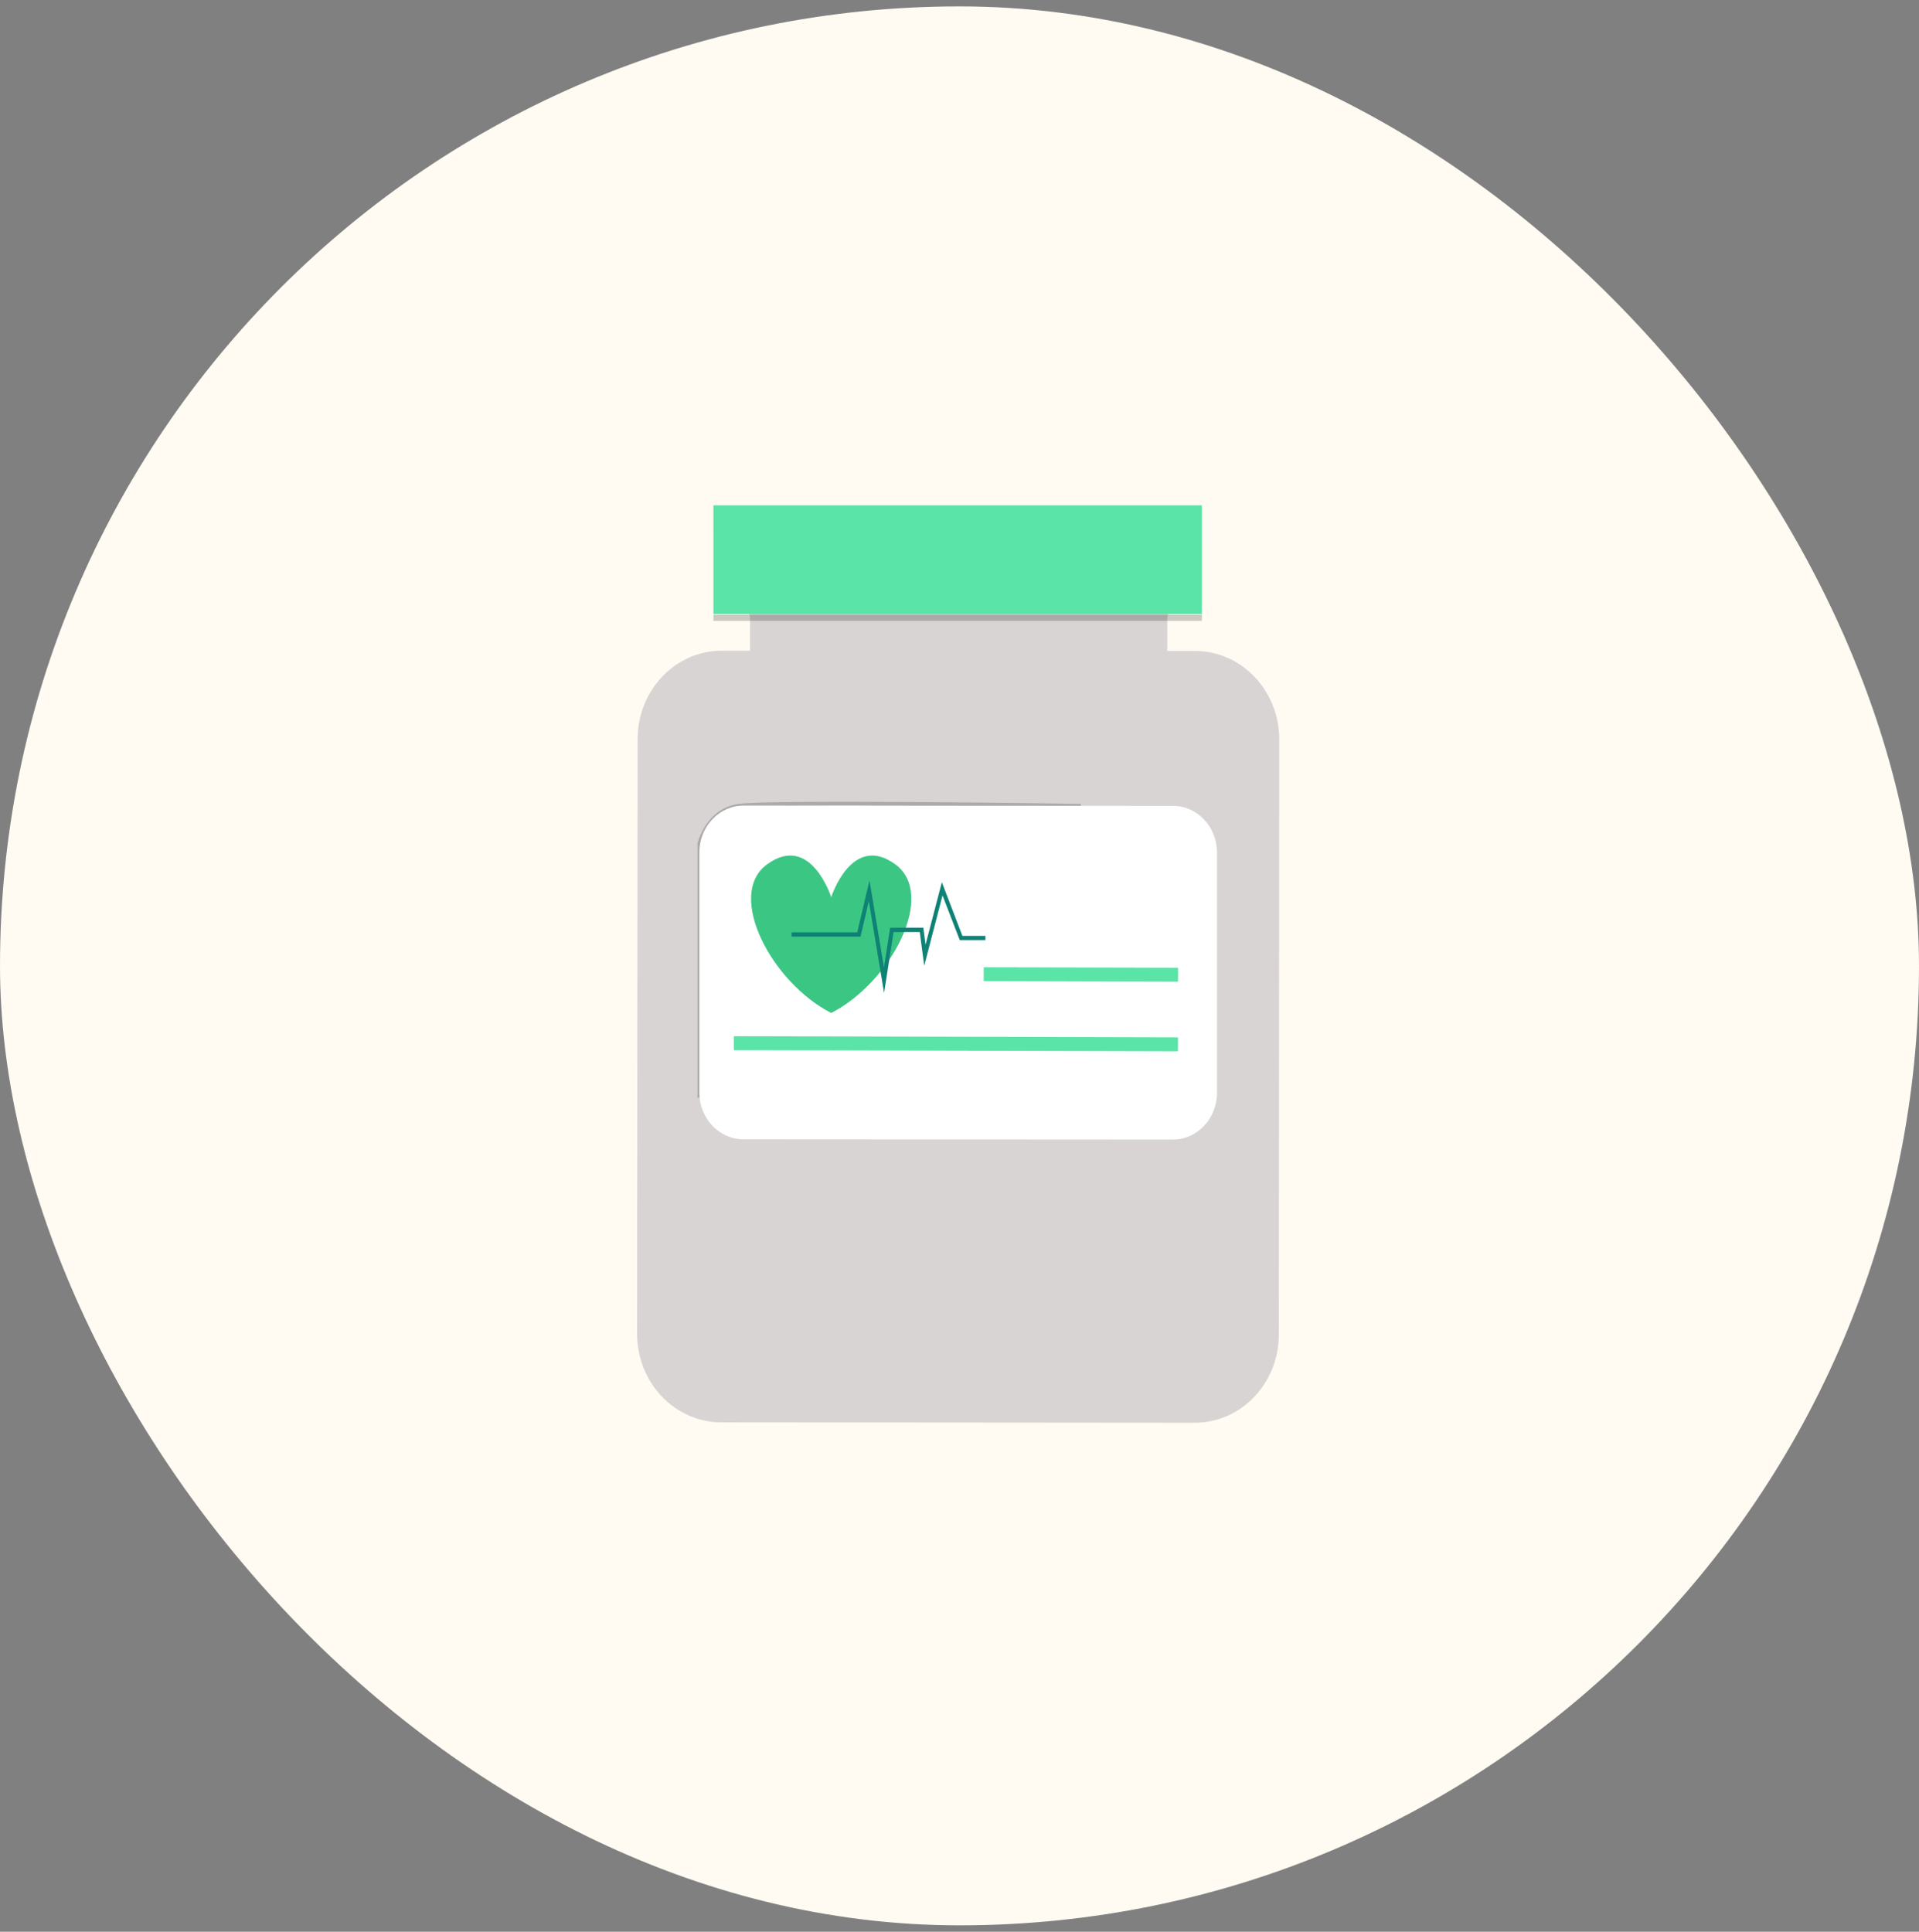 <svg width="150" height="151" viewBox="0 0 150 151" fill="none" xmlns="http://www.w3.org/2000/svg">
<rect x="0" y="0" width="150" height="151" fill="#808080" stroke="none"/>
<rect y="0.5" width="150" height="150" rx="75" fill="#FFFBF2"/>
<g clip-path="url(#clip0_713_8609)">
<path d="M93.442 50.886H91.241V48.366C91.241 47.852 91.642 47.43 92.136 47.43C92.629 47.43 93.031 47.008 93.031 46.494V42.565C93.031 42.051 92.629 41.629 92.146 41.629L57.74 41.608C57.247 41.608 56.846 42.03 56.846 42.544V46.474C56.846 46.988 57.247 47.41 57.73 47.41C58.224 47.41 58.625 47.831 58.625 48.346V50.865H56.413C52.783 50.865 49.841 53.951 49.841 57.778L49.8 104.259C49.8 108.075 52.731 111.171 56.362 111.181L93.391 111.212C97.022 111.212 99.963 108.126 99.963 104.3L99.994 57.808C99.994 53.992 97.063 50.896 93.432 50.886H93.442Z" fill="#D8D4D4"/>
<g opacity="0.24">
<path d="M93.946 48.047H55.766V48.531H93.946V48.047Z" fill="#272827"/>
</g>
<g opacity="0.25">
<path d="M54.809 85.806H54.52V65.944C54.52 65.944 55.117 63.219 57.73 62.838C60.25 62.478 83.495 62.817 84.483 62.838V63.136C84.236 63.136 60.27 62.776 57.771 63.136C55.456 63.465 54.86 65.79 54.809 65.996V85.806Z" fill="#272827"/>
</g>
<path d="M56.054 47.996H55.766V41.444H93.957V41.743H56.054V47.996Z" fill="white"/>
<path d="M89.822 45.209L89.616 44.993L91.756 42.751L91.951 42.956L89.822 45.209Z" fill="white"/>
<path d="M87.682 45.857L87.486 45.641L89.615 43.398L89.821 43.604L87.682 45.857Z" fill="white"/>
<path d="M91.663 89.077L58.121 89.056C56.208 89.056 54.665 87.421 54.665 85.415V66.603C54.675 64.597 56.228 62.961 58.131 62.972L91.673 62.992C93.586 62.992 95.129 64.628 95.129 66.633V85.446C95.119 87.452 93.566 89.087 91.663 89.077Z" fill="white"/>
<path d="M76.892 75.607L76.89 76.697L92.082 76.737L92.085 75.647L76.892 75.607Z" fill="#5AE4A7"/>
<path d="M57.365 80.996L57.362 82.086L92.076 82.177L92.079 81.087L57.365 80.996Z" fill="#5AE4A7"/>
<path d="M59.952 67.57C63.367 65.07 64.972 70.131 64.972 70.131C64.972 70.131 66.576 65.07 69.991 67.57C73.231 69.945 69.641 76.796 64.972 79.182C60.302 76.796 56.712 69.945 59.952 67.57Z" fill="#3CC684"/>
<path d="M69.106 77.618L69.846 72.856H71.893L72.243 75.489L73.673 69.997L75.02 73.484H77.026V73.154H75.226L73.621 68.958L72.346 73.844L72.171 72.517H69.579L69.096 75.623L67.964 68.824L67.008 72.877H61.875V73.216H67.265L67.913 70.449L69.106 77.618Z" fill="#0E8275"/>
<path d="M93.946 39.5H55.766V47.996H93.946V39.5Z" fill="#5AE4A7"/>
</g>
<defs>
<clipPath id="clip0_713_8609">
<rect width="50.4" height="72" fill="white" transform="translate(49.8 39.5)"/>
</clipPath>
</defs>
</svg>
